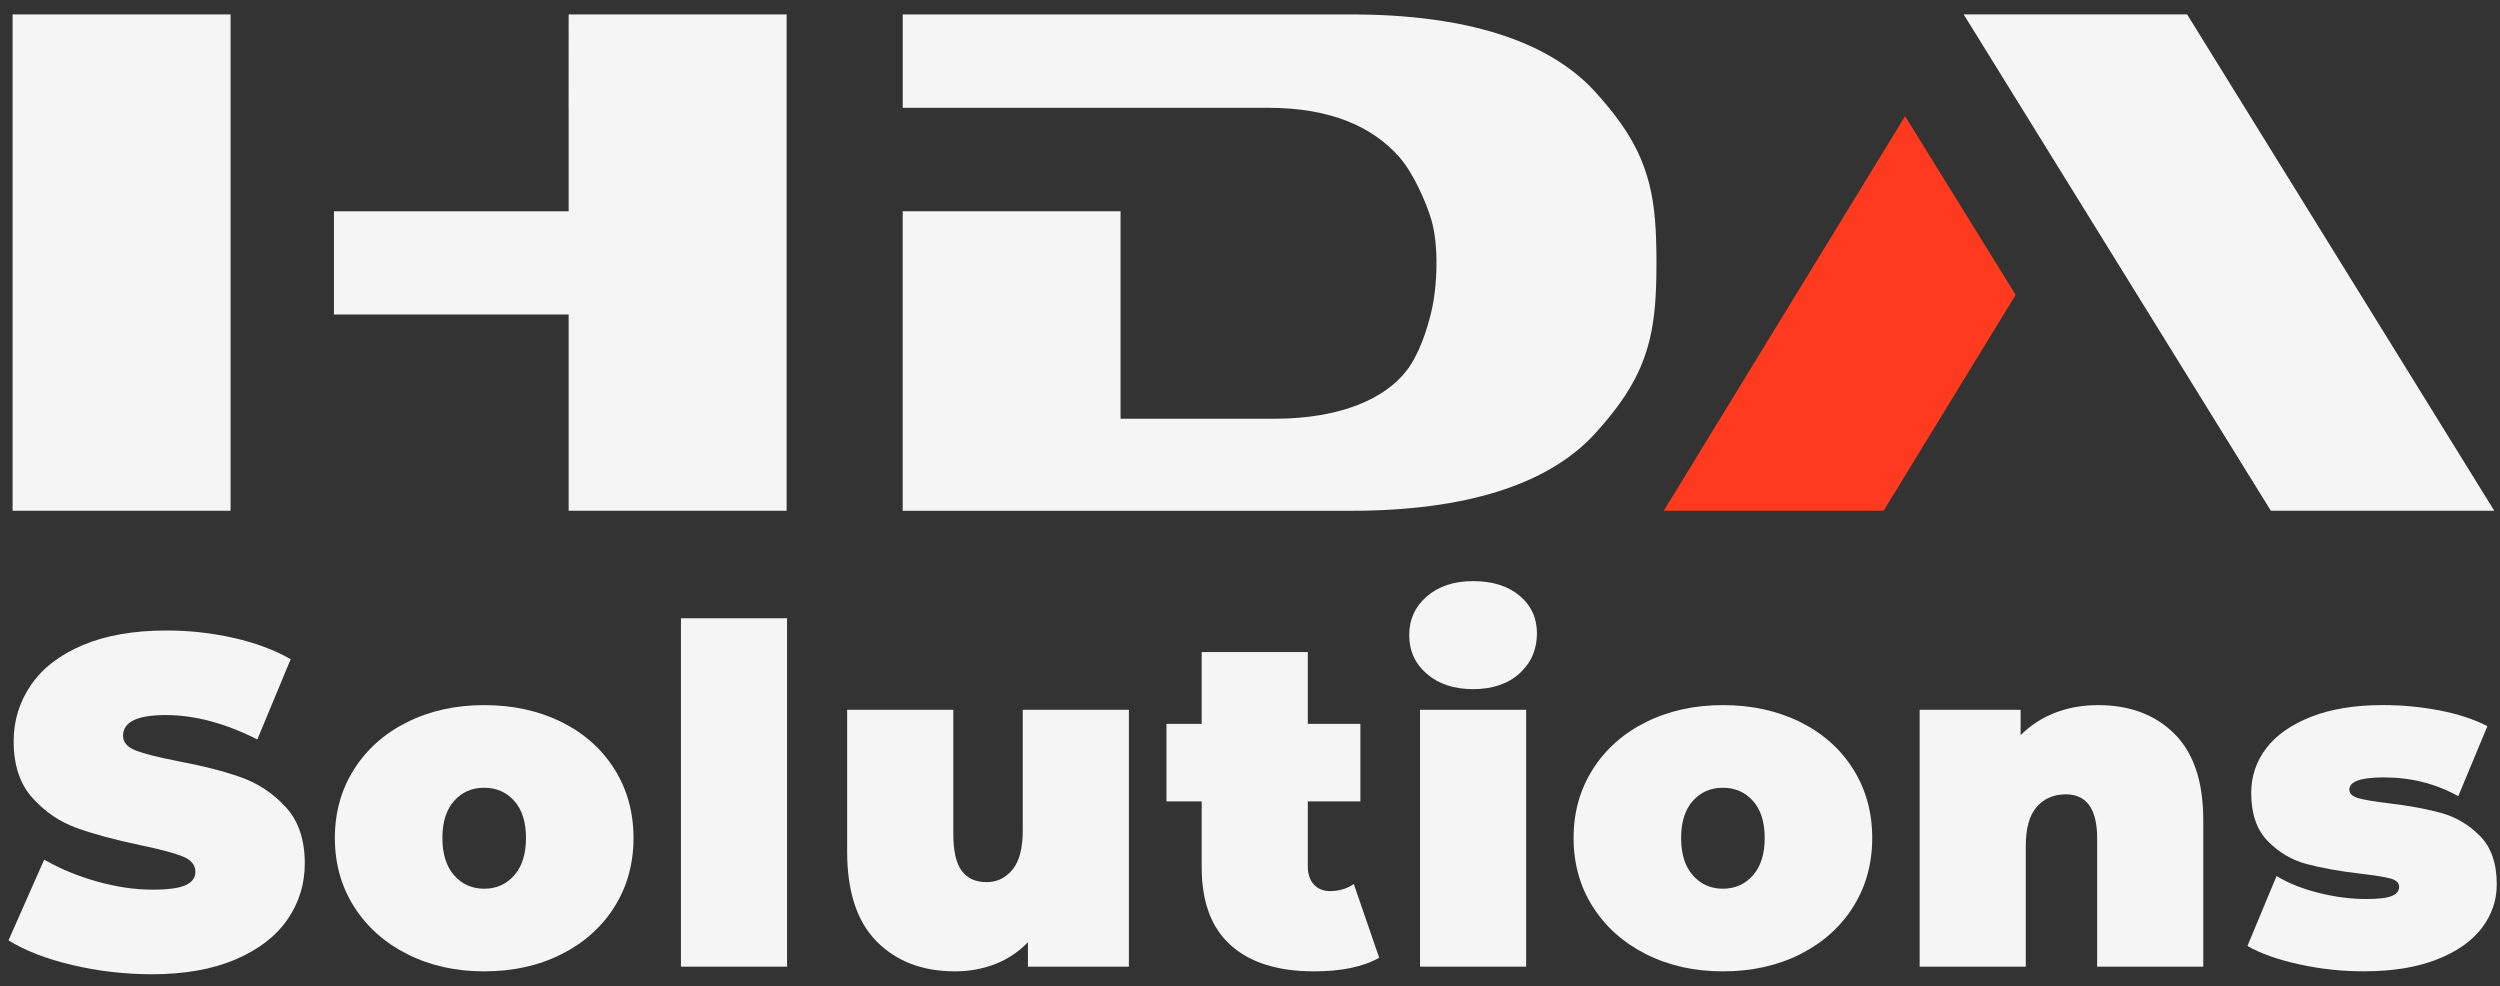 <svg width="109" height="43" viewBox="0 0 109 43" fill="none" xmlns="http://www.w3.org/2000/svg">
<rect x="0" y="0" width="109" height="43" fill="#333333" stroke="none"/>
<path d="M72.54 22.269H82.125L87.882 12.855L83.062 5.065L72.54 22.269Z" fill="#FF3A1E"/>
<path d="M24.793 4.699H24.789V0.629" fill="#F5F5F5"/>
<path d="M85.617 0.629H95.359L108.751 22.269H99.009L85.617 0.629Z" fill="#F5F5F5"/>
<path d="M39.358 22.302C39.358 17.938 39.358 13.575 39.358 9.212C42.524 9.212 45.69 9.212 48.856 9.212C48.856 13.607 48.856 15.932 48.856 18.257C51.091 18.257 53.326 18.257 55.561 18.257C58.467 18.257 60.396 17.373 61.332 16.152C61.873 15.446 62.217 14.392 62.409 13.58C62.676 12.447 62.732 10.686 62.409 9.59C62.179 8.81 61.626 7.553 61.021 6.861C59.854 5.528 58.021 4.7 55.292 4.7C53.147 4.7 51.002 4.7 48.857 4.7C45.691 4.7 42.525 4.7 39.359 4.7C39.359 3.343 39.359 1.987 39.359 0.63C45.877 0.63 52.394 0.63 58.912 0.63C63.854 0.63 67.479 1.75 69.529 3.98C71.239 5.86 71.969 7.33 72.159 9.59C72.243 10.587 72.243 12.313 72.159 13.31C71.969 15.57 71.239 17.04 69.529 18.92C67.479 21.15 63.854 22.27 58.912 22.27C52.395 22.27 45.879 22.27 39.363 22.27" fill="#F5F5F5"/>
<path d="M14.56 9.212V13.712H24.793V22.269H34.297V0.629H24.793V9.212H14.56Z" fill="#F5F5F5"/>
<path d="M10.053 0.629V13.712V22.269H0.549V0.629H10.053Z" fill="#F5F5F5"/>
<path d="M49.22 30.947C49.22 34.68 49.22 38.413 49.22 42.146C47.753 42.146 46.285 42.146 44.818 42.146C44.818 41.791 44.818 41.437 44.818 41.082C44.409 41.505 43.93 41.823 43.385 42.035C42.839 42.245 42.259 42.351 41.645 42.351C40.226 42.351 39.086 41.918 38.226 41.051C37.366 40.184 36.936 38.877 36.936 37.13C36.936 35.069 36.936 33.008 36.936 30.947C38.478 30.947 40.021 30.947 41.563 30.947C41.563 32.742 41.563 34.537 41.563 36.331C41.563 37.095 41.685 37.641 41.931 37.969C42.177 38.297 42.539 38.461 43.017 38.461C43.467 38.461 43.843 38.28 44.142 37.918C44.442 37.557 44.592 36.987 44.592 36.209C44.592 34.455 44.592 32.701 44.592 30.947C46.136 30.947 47.678 30.947 49.22 30.947Z" fill="#F5F5F5"/>
<path d="M100.24 42.044C99.312 41.839 98.561 41.574 97.988 41.245C98.411 40.228 98.834 39.212 99.258 38.195C99.776 38.509 100.391 38.755 101.1 38.931C101.81 39.109 102.499 39.197 103.168 39.197C103.7 39.197 104.072 39.153 104.284 39.064C104.496 38.976 104.602 38.843 104.602 38.665C104.602 38.487 104.468 38.365 104.203 38.297C103.937 38.229 103.503 38.161 102.903 38.091C101.988 37.983 101.21 37.843 100.569 37.672C99.927 37.501 99.364 37.17 98.88 36.678C98.395 36.188 98.153 35.484 98.153 34.569C98.153 33.846 98.371 33.198 98.808 32.625C99.244 32.051 99.896 31.594 100.763 31.253C101.629 30.912 102.67 30.741 103.885 30.741C104.731 30.741 105.56 30.82 106.372 30.976C107.184 31.134 107.877 31.362 108.45 31.662C108.027 32.679 107.604 33.696 107.18 34.713C106.197 34.167 105.119 33.894 103.946 33.894C102.936 33.894 102.431 34.072 102.431 34.426C102.431 34.604 102.567 34.731 102.84 34.805C103.113 34.88 103.543 34.952 104.13 35.02C105.044 35.129 105.819 35.273 106.453 35.45C107.088 35.628 107.647 35.962 108.132 36.453C108.617 36.945 108.859 37.647 108.859 38.562C108.859 39.258 108.641 39.892 108.204 40.466C107.767 41.039 107.112 41.496 106.239 41.837C105.365 42.178 104.307 42.349 103.065 42.349C102.109 42.351 101.168 42.248 100.24 42.044Z" fill="#F5F5F5"/>
<path d="M94.803 31.992C95.643 32.825 96.063 34.08 96.063 35.759C96.063 37.888 96.063 40.017 96.063 42.146C94.52 42.146 92.978 42.146 91.436 42.146C91.436 40.283 91.436 38.42 91.436 36.557C91.436 35.274 90.979 34.633 90.065 34.633C89.546 34.633 89.126 34.813 88.805 35.175C88.484 35.536 88.324 36.107 88.324 36.884C88.324 38.638 88.324 40.392 88.324 42.146C86.782 42.146 85.24 42.146 83.697 42.146C83.697 38.413 83.697 34.68 83.697 30.947C85.164 30.947 86.631 30.947 88.099 30.947C88.099 31.316 88.099 31.684 88.099 32.053C88.536 31.617 89.041 31.289 89.614 31.071C90.187 30.852 90.808 30.743 91.477 30.743C92.855 30.743 93.964 31.159 94.803 31.992Z" fill="#F5F5F5"/>
<path d="M71.771 41.604C70.781 41.105 70.007 40.416 69.448 39.536C68.888 38.655 68.608 37.655 68.608 36.536C68.608 35.418 68.888 34.418 69.448 33.537C70.007 32.657 70.782 31.97 71.771 31.48C72.761 30.988 73.876 30.743 75.119 30.743C76.375 30.743 77.497 30.989 78.487 31.48C79.476 31.97 80.248 32.657 80.8 33.537C81.353 34.418 81.629 35.418 81.629 36.536C81.629 37.656 81.353 38.655 80.8 39.536C80.247 40.416 79.476 41.105 78.487 41.604C77.497 42.103 76.375 42.351 75.119 42.351C73.877 42.351 72.761 42.103 71.771 41.604ZM76.429 38.164C76.77 37.776 76.941 37.233 76.941 36.536C76.941 35.841 76.77 35.301 76.429 34.919C76.087 34.537 75.651 34.346 75.119 34.346C74.586 34.346 74.149 34.536 73.808 34.919C73.467 35.301 73.296 35.841 73.296 36.536C73.296 37.232 73.466 37.776 73.808 38.164C74.149 38.553 74.586 38.748 75.119 38.748C75.651 38.748 76.088 38.553 76.429 38.164Z" fill="#F5F5F5"/>
<path d="M66.54 30.947H61.913V42.146H66.54V30.947Z" fill="#F5F5F5"/>
<path d="M60.133 41.757C59.437 42.153 58.487 42.351 57.287 42.351C55.717 42.351 54.51 41.972 53.663 41.215C52.816 40.458 52.393 39.321 52.393 37.807C52.393 36.852 52.393 35.896 52.393 34.941C51.881 34.941 51.37 34.941 50.858 34.941C50.858 33.815 50.858 32.688 50.858 31.562C51.37 31.562 51.882 31.562 52.393 31.562C52.393 30.518 52.393 29.474 52.393 28.43C53.936 28.43 55.478 28.43 57.02 28.43C57.02 29.474 57.02 30.518 57.02 31.562C57.784 31.562 58.548 31.562 59.313 31.562C59.313 32.688 59.313 33.815 59.313 34.941C58.549 34.941 57.784 34.941 57.02 34.941C57.02 35.883 57.02 36.824 57.02 37.766C57.02 38.107 57.108 38.373 57.286 38.565C57.463 38.757 57.696 38.852 57.982 38.852C58.378 38.852 58.726 38.75 59.026 38.544C59.396 39.614 59.764 40.685 60.133 41.757Z" fill="#F5F5F5"/>
<path d="M34.316 26.956H29.689V42.146H34.316V26.956Z" fill="#F5F5F5"/>
<path d="M17.763 41.604C16.773 41.105 15.999 40.416 15.44 39.536C14.88 38.655 14.6 37.655 14.6 36.536C14.6 35.418 14.88 34.418 15.44 33.537C15.999 32.657 16.774 31.97 17.763 31.48C18.753 30.988 19.868 30.743 21.111 30.743C22.367 30.743 23.489 30.989 24.479 31.48C25.468 31.97 26.24 32.657 26.792 33.537C27.345 34.418 27.621 35.418 27.621 36.536C27.621 37.656 27.345 38.655 26.792 39.536C26.239 40.416 25.468 41.105 24.479 41.604C23.489 42.103 22.367 42.351 21.111 42.351C19.868 42.351 18.753 42.103 17.763 41.604ZM22.421 38.164C22.762 37.776 22.933 37.233 22.933 36.536C22.933 35.841 22.763 35.301 22.421 34.919C22.079 34.537 21.643 34.346 21.111 34.346C20.578 34.346 20.141 34.536 19.8 34.919C19.459 35.301 19.288 35.841 19.288 36.536C19.288 37.232 19.459 37.776 19.8 38.164C20.141 38.553 20.578 38.748 21.111 38.748C21.643 38.748 22.079 38.553 22.421 38.164Z" fill="#F5F5F5"/>
<path d="M3.145 42.074C2.019 41.808 1.095 41.449 0.371 40.999C0.89 39.825 1.408 38.652 1.927 37.478C2.609 37.874 3.374 38.192 4.22 38.431C5.066 38.67 5.878 38.789 6.656 38.789C7.325 38.789 7.803 38.724 8.089 38.595C8.376 38.466 8.519 38.27 8.519 38.012C8.519 37.712 8.331 37.486 7.956 37.336C7.58 37.187 6.963 37.023 6.103 36.846C4.998 36.613 4.076 36.364 3.339 36.098C2.602 35.832 1.96 35.396 1.414 34.788C0.868 34.181 0.595 33.359 0.595 32.321C0.595 31.42 0.847 30.602 1.352 29.864C1.857 29.128 2.611 28.548 3.614 28.125C4.617 27.701 5.835 27.49 7.269 27.49C8.252 27.49 9.217 27.596 10.166 27.808C11.115 28.02 11.95 28.33 12.674 28.739C12.189 29.906 11.705 31.073 11.22 32.24C9.814 31.53 8.483 31.176 7.228 31.176C5.986 31.176 5.365 31.476 5.365 32.077C5.365 32.363 5.549 32.578 5.918 32.722C6.286 32.865 6.894 33.018 7.74 33.183C8.832 33.388 9.754 33.623 10.504 33.889C11.254 34.155 11.906 34.589 12.459 35.19C13.012 35.79 13.289 36.61 13.289 37.646C13.289 38.547 13.036 39.363 12.531 40.093C12.026 40.823 11.272 41.403 10.269 41.832C9.266 42.262 8.048 42.478 6.614 42.478C5.428 42.474 4.271 42.341 3.145 42.074Z" fill="#F5F5F5"/>
<path d="M62.21 29.381C61.698 28.938 61.442 28.375 61.442 27.692C61.442 27.01 61.698 26.447 62.21 26.003C62.722 25.56 63.394 25.337 64.226 25.337C65.072 25.337 65.748 25.549 66.253 25.972C66.758 26.395 67.01 26.941 67.01 27.61C67.01 28.319 66.757 28.902 66.253 29.36C65.748 29.818 65.072 30.046 64.226 30.046C63.394 30.046 62.722 29.825 62.21 29.381Z" fill="#F5F5F5"/>
</svg>
